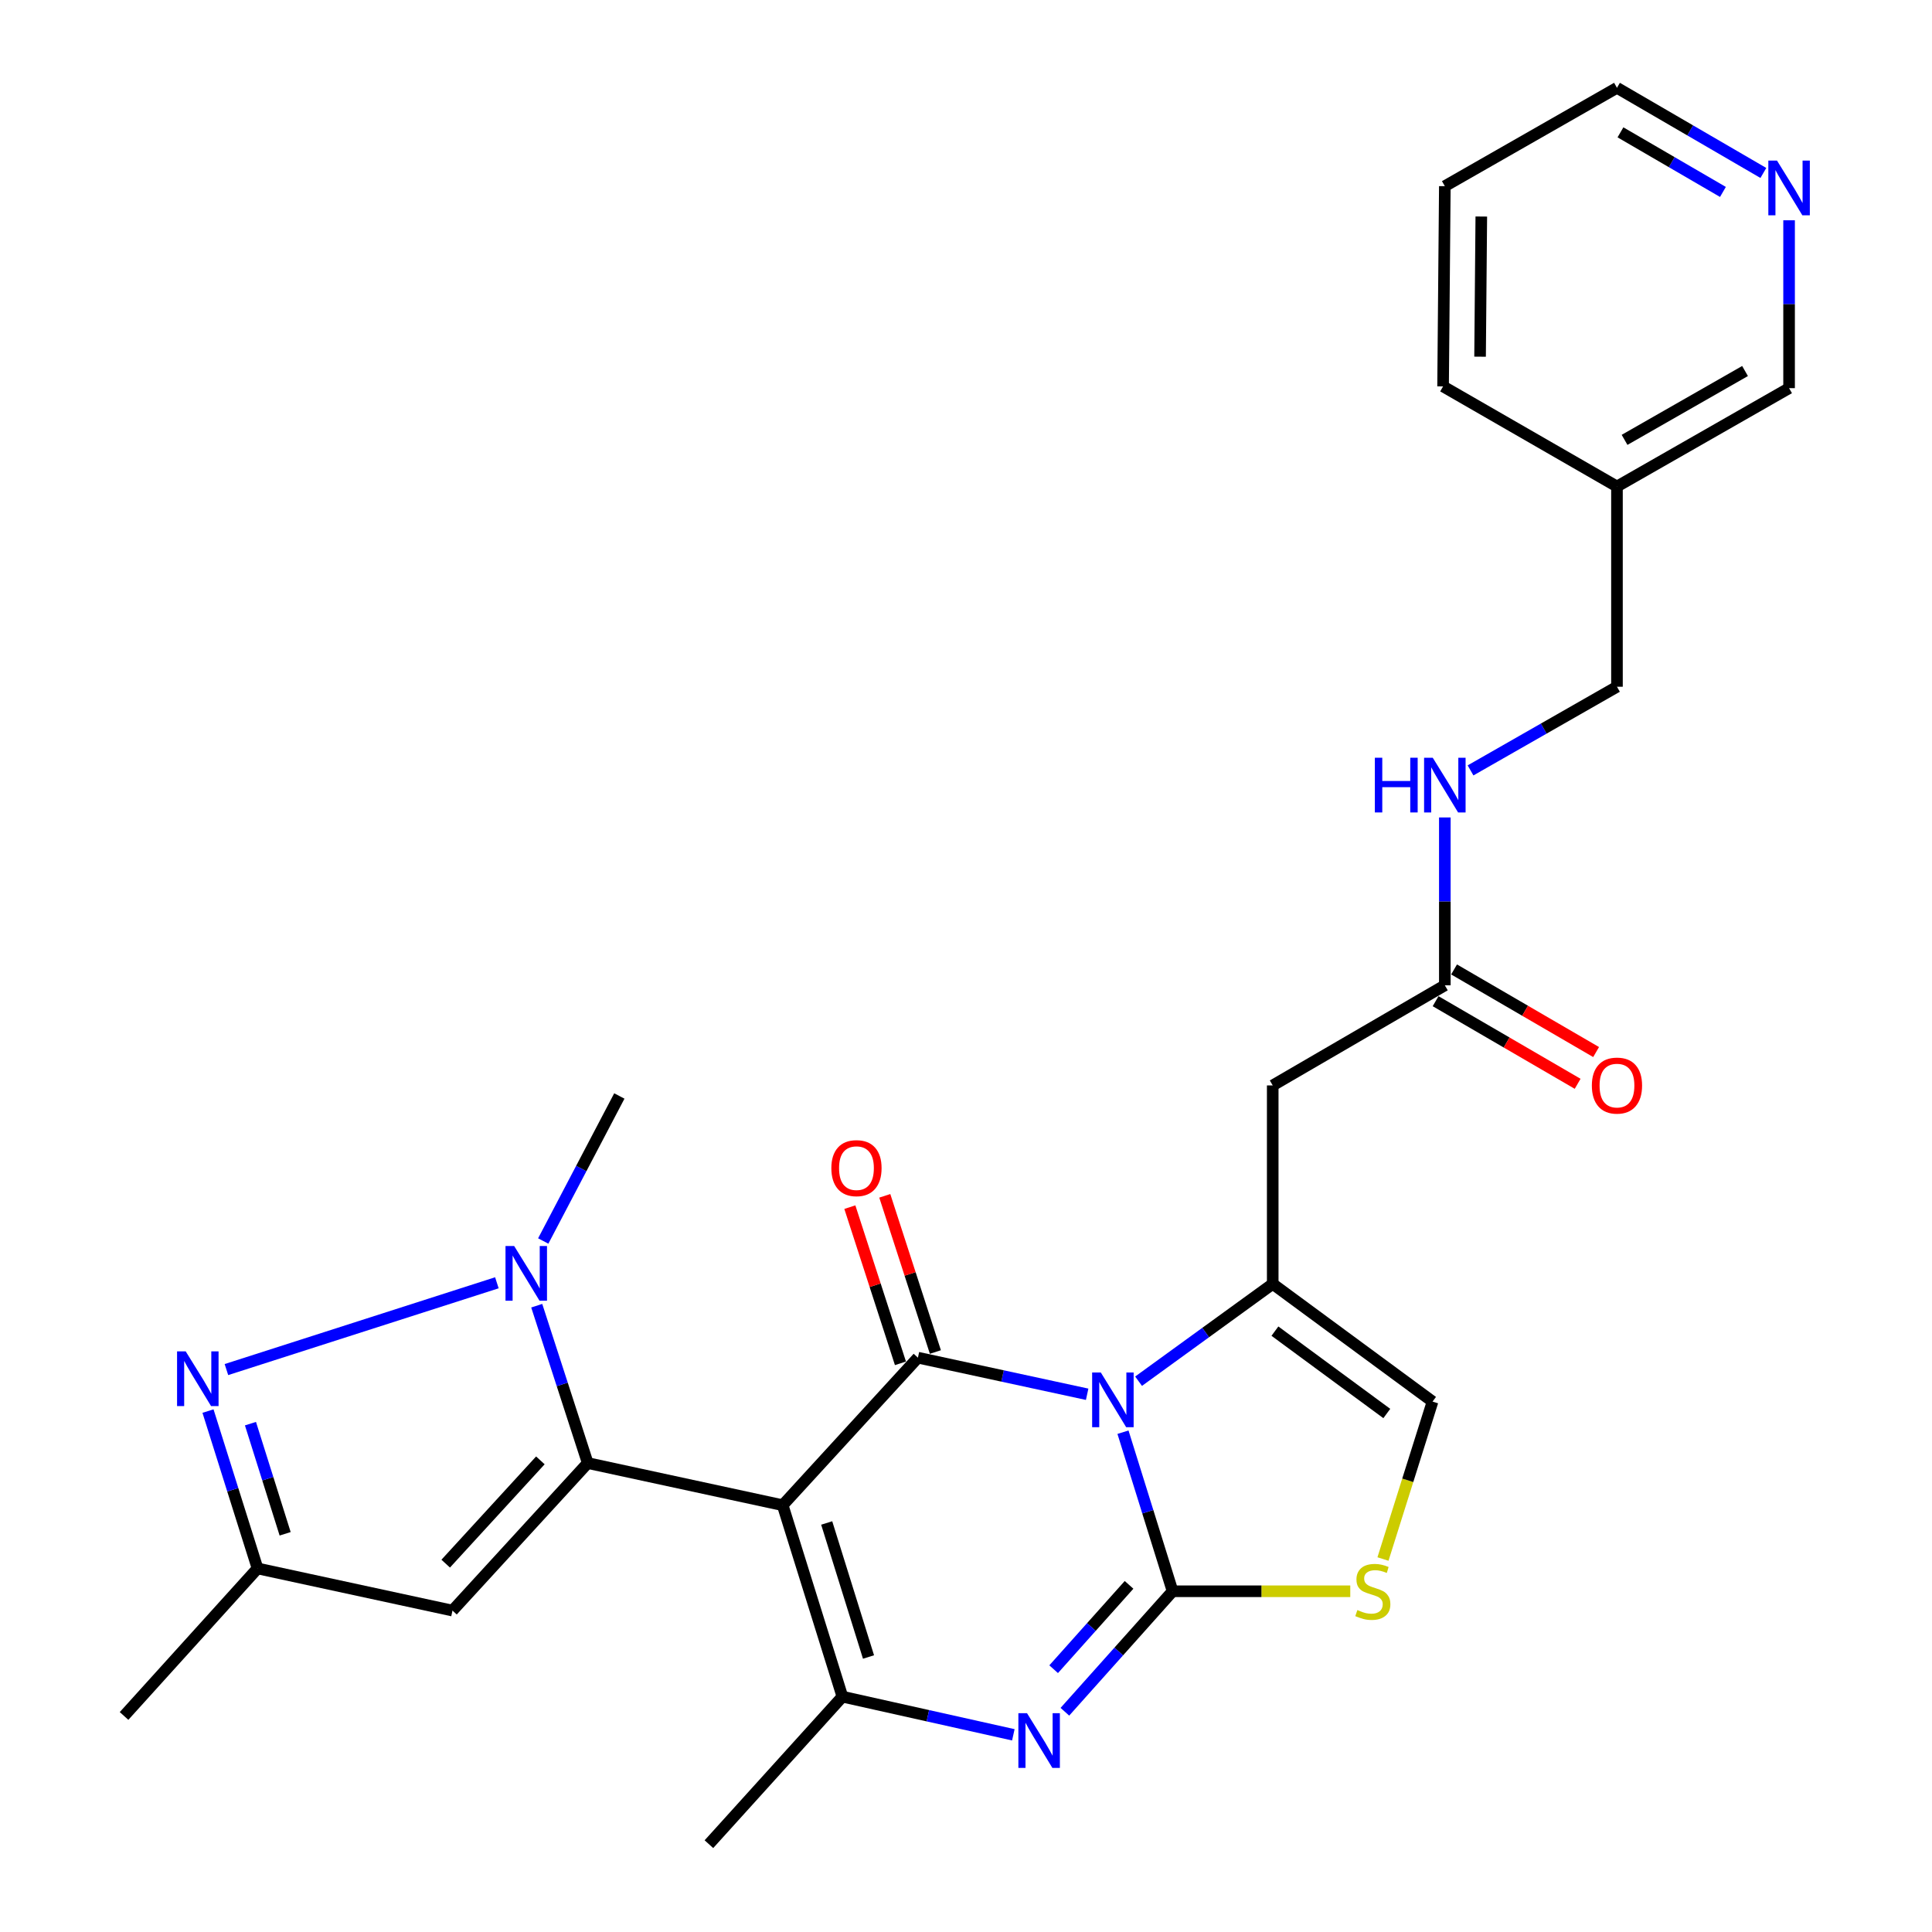 <?xml version='1.0' encoding='iso-8859-1'?>
<svg version='1.1' baseProfile='full'
              xmlns='http://www.w3.org/2000/svg'
                      xmlns:rdkit='http://www.rdkit.org/xml'
                      xmlns:xlink='http://www.w3.org/1999/xlink'
                  xml:space='preserve'
width='1000px' height='1000px' viewBox='0 0 1000 1000'>
<!-- END OF HEADER -->
<rect style='opacity:1.0;fill:#FFFFFF;stroke:none' width='1000' height='1000' x='0' y='0'> </rect>
<path class='bond-0' d='M 912.711,89.524 L 874.826,67.489' style='fill:none;fill-rule:evenodd;stroke:#0000FF;stroke-width:6px;stroke-linecap:butt;stroke-linejoin:miter;stroke-opacity:1' />
<path class='bond-0' d='M 874.826,67.489 L 836.941,45.455' style='fill:none;fill-rule:evenodd;stroke:#000000;stroke-width:6px;stroke-linecap:butt;stroke-linejoin:miter;stroke-opacity:1' />
<path class='bond-0' d='M 891.787,99.347 L 865.268,83.922' style='fill:none;fill-rule:evenodd;stroke:#0000FF;stroke-width:6px;stroke-linecap:butt;stroke-linejoin:miter;stroke-opacity:1' />
<path class='bond-0' d='M 865.268,83.922 L 838.748,68.498' style='fill:none;fill-rule:evenodd;stroke:#000000;stroke-width:6px;stroke-linecap:butt;stroke-linejoin:miter;stroke-opacity:1' />
<path class='bond-1' d='M 926.027,114.02 L 926.027,157.465' style='fill:none;fill-rule:evenodd;stroke:#0000FF;stroke-width:6px;stroke-linecap:butt;stroke-linejoin:miter;stroke-opacity:1' />
<path class='bond-1' d='M 926.027,157.465 L 926.027,200.909' style='fill:none;fill-rule:evenodd;stroke:#000000;stroke-width:6px;stroke-linecap:butt;stroke-linejoin:miter;stroke-opacity:1' />
<path class='bond-2' d='M 743.066,518.219 L 779.826,539.597' style='fill:none;fill-rule:evenodd;stroke:#000000;stroke-width:6px;stroke-linecap:butt;stroke-linejoin:miter;stroke-opacity:1' />
<path class='bond-2' d='M 779.826,539.597 L 816.586,560.975' style='fill:none;fill-rule:evenodd;stroke:#FF0000;stroke-width:6px;stroke-linecap:butt;stroke-linejoin:miter;stroke-opacity:1' />
<path class='bond-2' d='M 752.623,501.785 L 789.383,523.163' style='fill:none;fill-rule:evenodd;stroke:#000000;stroke-width:6px;stroke-linecap:butt;stroke-linejoin:miter;stroke-opacity:1' />
<path class='bond-2' d='M 789.383,523.163 L 826.143,544.541' style='fill:none;fill-rule:evenodd;stroke:#FF0000;stroke-width:6px;stroke-linecap:butt;stroke-linejoin:miter;stroke-opacity:1' />
<path class='bond-3' d='M 747.844,510.002 L 747.844,466.557' style='fill:none;fill-rule:evenodd;stroke:#000000;stroke-width:6px;stroke-linecap:butt;stroke-linejoin:miter;stroke-opacity:1' />
<path class='bond-3' d='M 747.844,466.557 L 747.844,423.113' style='fill:none;fill-rule:evenodd;stroke:#0000FF;stroke-width:6px;stroke-linecap:butt;stroke-linejoin:miter;stroke-opacity:1' />
<path class='bond-4' d='M 747.844,510.002 L 658.758,561.816' style='fill:none;fill-rule:evenodd;stroke:#000000;stroke-width:6px;stroke-linecap:butt;stroke-linejoin:miter;stroke-opacity:1' />
<path class='bond-5' d='M 761.149,398.76 L 799.045,377.108' style='fill:none;fill-rule:evenodd;stroke:#0000FF;stroke-width:6px;stroke-linecap:butt;stroke-linejoin:miter;stroke-opacity:1' />
<path class='bond-5' d='M 799.045,377.108 L 836.941,355.455' style='fill:none;fill-rule:evenodd;stroke:#000000;stroke-width:6px;stroke-linecap:butt;stroke-linejoin:miter;stroke-opacity:1' />
<path class='bond-6' d='M 836.941,45.455 L 747.844,96.361' style='fill:none;fill-rule:evenodd;stroke:#000000;stroke-width:6px;stroke-linecap:butt;stroke-linejoin:miter;stroke-opacity:1' />
<path class='bond-7' d='M 658.758,664.548 L 624.041,689.727' style='fill:none;fill-rule:evenodd;stroke:#000000;stroke-width:6px;stroke-linecap:butt;stroke-linejoin:miter;stroke-opacity:1' />
<path class='bond-7' d='M 624.041,689.727 L 589.325,714.906' style='fill:none;fill-rule:evenodd;stroke:#0000FF;stroke-width:6px;stroke-linecap:butt;stroke-linejoin:miter;stroke-opacity:1' />
<path class='bond-8' d='M 658.758,664.548 L 741.486,725.456' style='fill:none;fill-rule:evenodd;stroke:#000000;stroke-width:6px;stroke-linecap:butt;stroke-linejoin:miter;stroke-opacity:1' />
<path class='bond-8' d='M 659.896,688.993 L 717.806,731.629' style='fill:none;fill-rule:evenodd;stroke:#000000;stroke-width:6px;stroke-linecap:butt;stroke-linejoin:miter;stroke-opacity:1' />
<path class='bond-9' d='M 658.758,664.548 L 658.758,561.816' style='fill:none;fill-rule:evenodd;stroke:#000000;stroke-width:6px;stroke-linecap:butt;stroke-linejoin:miter;stroke-opacity:1' />
<path class='bond-10' d='M 698.902,823.636 L 652.917,823.636' style='fill:none;fill-rule:evenodd;stroke:#CCCC00;stroke-width:6px;stroke-linecap:butt;stroke-linejoin:miter;stroke-opacity:1' />
<path class='bond-10' d='M 652.917,823.636 L 606.933,823.636' style='fill:none;fill-rule:evenodd;stroke:#000000;stroke-width:6px;stroke-linecap:butt;stroke-linejoin:miter;stroke-opacity:1' />
<path class='bond-11' d='M 715.829,806.942 L 728.657,766.199' style='fill:none;fill-rule:evenodd;stroke:#CCCC00;stroke-width:6px;stroke-linecap:butt;stroke-linejoin:miter;stroke-opacity:1' />
<path class='bond-11' d='M 728.657,766.199 L 741.486,725.456' style='fill:none;fill-rule:evenodd;stroke:#000000;stroke-width:6px;stroke-linecap:butt;stroke-linejoin:miter;stroke-opacity:1' />
<path class='bond-12' d='M 606.933,823.636 L 594.094,782.469' style='fill:none;fill-rule:evenodd;stroke:#000000;stroke-width:6px;stroke-linecap:butt;stroke-linejoin:miter;stroke-opacity:1' />
<path class='bond-12' d='M 594.094,782.469 L 581.255,741.303' style='fill:none;fill-rule:evenodd;stroke:#0000FF;stroke-width:6px;stroke-linecap:butt;stroke-linejoin:miter;stroke-opacity:1' />
<path class='bond-13' d='M 606.933,823.636 L 579.057,854.819' style='fill:none;fill-rule:evenodd;stroke:#000000;stroke-width:6px;stroke-linecap:butt;stroke-linejoin:miter;stroke-opacity:1' />
<path class='bond-13' d='M 579.057,854.819 L 551.181,886.001' style='fill:none;fill-rule:evenodd;stroke:#0000FF;stroke-width:6px;stroke-linecap:butt;stroke-linejoin:miter;stroke-opacity:1' />
<path class='bond-13' d='M 584.397,820.321 L 564.884,842.149' style='fill:none;fill-rule:evenodd;stroke:#000000;stroke-width:6px;stroke-linecap:butt;stroke-linejoin:miter;stroke-opacity:1' />
<path class='bond-13' d='M 564.884,842.149 L 545.371,863.976' style='fill:none;fill-rule:evenodd;stroke:#0000FF;stroke-width:6px;stroke-linecap:butt;stroke-linejoin:miter;stroke-opacity:1' />
<path class='bond-14' d='M 562.709,721.668 L 518.912,712.198' style='fill:none;fill-rule:evenodd;stroke:#0000FF;stroke-width:6px;stroke-linecap:butt;stroke-linejoin:miter;stroke-opacity:1' />
<path class='bond-14' d='M 518.912,712.198 L 475.115,702.728' style='fill:none;fill-rule:evenodd;stroke:#000000;stroke-width:6px;stroke-linecap:butt;stroke-linejoin:miter;stroke-opacity:1' />
<path class='bond-15' d='M 475.115,702.728 L 405.113,779.087' style='fill:none;fill-rule:evenodd;stroke:#000000;stroke-width:6px;stroke-linecap:butt;stroke-linejoin:miter;stroke-opacity:1' />
<path class='bond-16' d='M 484.157,699.798 L 471.061,659.378' style='fill:none;fill-rule:evenodd;stroke:#000000;stroke-width:6px;stroke-linecap:butt;stroke-linejoin:miter;stroke-opacity:1' />
<path class='bond-16' d='M 471.061,659.378 L 457.964,618.958' style='fill:none;fill-rule:evenodd;stroke:#FF0000;stroke-width:6px;stroke-linecap:butt;stroke-linejoin:miter;stroke-opacity:1' />
<path class='bond-16' d='M 466.072,705.658 L 452.976,665.238' style='fill:none;fill-rule:evenodd;stroke:#000000;stroke-width:6px;stroke-linecap:butt;stroke-linejoin:miter;stroke-opacity:1' />
<path class='bond-16' d='M 452.976,665.238 L 439.879,624.818' style='fill:none;fill-rule:evenodd;stroke:#FF0000;stroke-width:6px;stroke-linecap:butt;stroke-linejoin:miter;stroke-opacity:1' />
<path class='bond-17' d='M 405.113,779.087 L 436.027,878.186' style='fill:none;fill-rule:evenodd;stroke:#000000;stroke-width:6px;stroke-linecap:butt;stroke-linejoin:miter;stroke-opacity:1' />
<path class='bond-17' d='M 427.898,788.291 L 449.538,857.66' style='fill:none;fill-rule:evenodd;stroke:#000000;stroke-width:6px;stroke-linecap:butt;stroke-linejoin:miter;stroke-opacity:1' />
<path class='bond-18' d='M 405.113,779.087 L 304.209,757.278' style='fill:none;fill-rule:evenodd;stroke:#000000;stroke-width:6px;stroke-linecap:butt;stroke-linejoin:miter;stroke-opacity:1' />
<path class='bond-19' d='M 436.027,878.186 L 480.264,888.06' style='fill:none;fill-rule:evenodd;stroke:#000000;stroke-width:6px;stroke-linecap:butt;stroke-linejoin:miter;stroke-opacity:1' />
<path class='bond-19' d='M 480.264,888.06 L 524.502,897.935' style='fill:none;fill-rule:evenodd;stroke:#0000FF;stroke-width:6px;stroke-linecap:butt;stroke-linejoin:miter;stroke-opacity:1' />
<path class='bond-20' d='M 436.027,878.186 L 366.933,954.545' style='fill:none;fill-rule:evenodd;stroke:#000000;stroke-width:6px;stroke-linecap:butt;stroke-linejoin:miter;stroke-opacity:1' />
<path class='bond-21' d='M 304.209,757.278 L 291.01,716.553' style='fill:none;fill-rule:evenodd;stroke:#000000;stroke-width:6px;stroke-linecap:butt;stroke-linejoin:miter;stroke-opacity:1' />
<path class='bond-21' d='M 291.01,716.553 L 277.812,675.828' style='fill:none;fill-rule:evenodd;stroke:#0000FF;stroke-width:6px;stroke-linecap:butt;stroke-linejoin:miter;stroke-opacity:1' />
<path class='bond-22' d='M 304.209,757.278 L 234.207,833.638' style='fill:none;fill-rule:evenodd;stroke:#000000;stroke-width:6px;stroke-linecap:butt;stroke-linejoin:miter;stroke-opacity:1' />
<path class='bond-22' d='M 279.695,755.885 L 230.694,809.337' style='fill:none;fill-rule:evenodd;stroke:#000000;stroke-width:6px;stroke-linecap:butt;stroke-linejoin:miter;stroke-opacity:1' />
<path class='bond-23' d='M 257.184,663.966 L 117.193,708.887' style='fill:none;fill-rule:evenodd;stroke:#0000FF;stroke-width:6px;stroke-linecap:butt;stroke-linejoin:miter;stroke-opacity:1' />
<path class='bond-24' d='M 281.178,642.336 L 300.873,604.806' style='fill:none;fill-rule:evenodd;stroke:#0000FF;stroke-width:6px;stroke-linecap:butt;stroke-linejoin:miter;stroke-opacity:1' />
<path class='bond-24' d='M 300.873,604.806 L 320.568,567.277' style='fill:none;fill-rule:evenodd;stroke:#000000;stroke-width:6px;stroke-linecap:butt;stroke-linejoin:miter;stroke-opacity:1' />
<path class='bond-25' d='M 234.207,833.638 L 133.303,811.817' style='fill:none;fill-rule:evenodd;stroke:#000000;stroke-width:6px;stroke-linecap:butt;stroke-linejoin:miter;stroke-opacity:1' />
<path class='bond-26' d='M 133.303,811.817 L 64.209,888.177' style='fill:none;fill-rule:evenodd;stroke:#000000;stroke-width:6px;stroke-linecap:butt;stroke-linejoin:miter;stroke-opacity:1' />
<path class='bond-27' d='M 133.303,811.817 L 120.48,771.094' style='fill:none;fill-rule:evenodd;stroke:#000000;stroke-width:6px;stroke-linecap:butt;stroke-linejoin:miter;stroke-opacity:1' />
<path class='bond-27' d='M 120.48,771.094 L 107.658,730.371' style='fill:none;fill-rule:evenodd;stroke:#0000FF;stroke-width:6px;stroke-linecap:butt;stroke-linejoin:miter;stroke-opacity:1' />
<path class='bond-27' d='M 147.589,793.891 L 138.613,765.385' style='fill:none;fill-rule:evenodd;stroke:#000000;stroke-width:6px;stroke-linecap:butt;stroke-linejoin:miter;stroke-opacity:1' />
<path class='bond-27' d='M 138.613,765.385 L 129.638,736.879' style='fill:none;fill-rule:evenodd;stroke:#0000FF;stroke-width:6px;stroke-linecap:butt;stroke-linejoin:miter;stroke-opacity:1' />
<path class='bond-28' d='M 747.844,96.361 L 746.936,200.001' style='fill:none;fill-rule:evenodd;stroke:#000000;stroke-width:6px;stroke-linecap:butt;stroke-linejoin:miter;stroke-opacity:1' />
<path class='bond-28' d='M 766.718,112.074 L 766.082,184.621' style='fill:none;fill-rule:evenodd;stroke:#000000;stroke-width:6px;stroke-linecap:butt;stroke-linejoin:miter;stroke-opacity:1' />
<path class='bond-29' d='M 746.936,200.001 L 836.941,251.816' style='fill:none;fill-rule:evenodd;stroke:#000000;stroke-width:6px;stroke-linecap:butt;stroke-linejoin:miter;stroke-opacity:1' />
<path class='bond-30' d='M 836.941,251.816 L 926.027,200.909' style='fill:none;fill-rule:evenodd;stroke:#000000;stroke-width:6px;stroke-linecap:butt;stroke-linejoin:miter;stroke-opacity:1' />
<path class='bond-30' d='M 840.872,227.674 L 903.232,192.039' style='fill:none;fill-rule:evenodd;stroke:#000000;stroke-width:6px;stroke-linecap:butt;stroke-linejoin:miter;stroke-opacity:1' />
<path class='bond-31' d='M 836.941,251.816 L 836.941,355.455' style='fill:none;fill-rule:evenodd;stroke:#000000;stroke-width:6px;stroke-linecap:butt;stroke-linejoin:miter;stroke-opacity:1' />
<path  class='atom-0' d='M 919.767 83.109
L 929.047 98.109
Q 929.967 99.589, 931.447 102.269
Q 932.927 104.949, 933.007 105.109
L 933.007 83.109
L 936.767 83.109
L 936.767 111.429
L 932.887 111.429
L 922.927 95.029
Q 921.767 93.109, 920.527 90.909
Q 919.327 88.709, 918.967 88.029
L 918.967 111.429
L 915.287 111.429
L 915.287 83.109
L 919.767 83.109
' fill='#0000FF'/>
<path  class='atom-2' d='M 823.941 561.896
Q 823.941 555.096, 827.301 551.296
Q 830.661 547.496, 836.941 547.496
Q 843.221 547.496, 846.581 551.296
Q 849.941 555.096, 849.941 561.896
Q 849.941 568.776, 846.541 572.696
Q 843.141 576.576, 836.941 576.576
Q 830.701 576.576, 827.301 572.696
Q 823.941 568.816, 823.941 561.896
M 836.941 573.376
Q 841.261 573.376, 843.581 570.496
Q 845.941 567.576, 845.941 561.896
Q 845.941 556.336, 843.581 553.536
Q 841.261 550.696, 836.941 550.696
Q 832.621 550.696, 830.261 553.496
Q 827.941 556.296, 827.941 561.896
Q 827.941 567.616, 830.261 570.496
Q 832.621 573.376, 836.941 573.376
' fill='#FF0000'/>
<path  class='atom-3' d='M 711.624 392.202
L 715.464 392.202
L 715.464 404.242
L 729.944 404.242
L 729.944 392.202
L 733.784 392.202
L 733.784 420.522
L 729.944 420.522
L 729.944 407.442
L 715.464 407.442
L 715.464 420.522
L 711.624 420.522
L 711.624 392.202
' fill='#0000FF'/>
<path  class='atom-3' d='M 741.584 392.202
L 750.864 407.202
Q 751.784 408.682, 753.264 411.362
Q 754.744 414.042, 754.824 414.202
L 754.824 392.202
L 758.584 392.202
L 758.584 420.522
L 754.704 420.522
L 744.744 404.122
Q 743.584 402.202, 742.344 400.002
Q 741.144 397.802, 740.784 397.122
L 740.784 420.522
L 737.104 420.522
L 737.104 392.202
L 741.584 392.202
' fill='#0000FF'/>
<path  class='atom-6' d='M 702.573 833.356
Q 702.893 833.476, 704.213 834.036
Q 705.533 834.596, 706.973 834.956
Q 708.453 835.276, 709.893 835.276
Q 712.573 835.276, 714.133 833.996
Q 715.693 832.676, 715.693 830.396
Q 715.693 828.836, 714.893 827.876
Q 714.133 826.916, 712.933 826.396
Q 711.733 825.876, 709.733 825.276
Q 707.213 824.516, 705.693 823.796
Q 704.213 823.076, 703.133 821.556
Q 702.093 820.036, 702.093 817.476
Q 702.093 813.916, 704.493 811.716
Q 706.933 809.516, 711.733 809.516
Q 715.013 809.516, 718.733 811.076
L 717.813 814.156
Q 714.413 812.756, 711.853 812.756
Q 709.093 812.756, 707.573 813.916
Q 706.053 815.036, 706.093 816.996
Q 706.093 818.516, 706.853 819.436
Q 707.653 820.356, 708.773 820.876
Q 709.933 821.396, 711.853 821.996
Q 714.413 822.796, 715.933 823.596
Q 717.453 824.396, 718.533 826.036
Q 719.653 827.636, 719.653 830.396
Q 719.653 834.316, 717.013 836.436
Q 714.413 838.516, 710.053 838.516
Q 707.533 838.516, 705.613 837.956
Q 703.733 837.436, 701.493 836.516
L 702.573 833.356
' fill='#CCCC00'/>
<path  class='atom-9' d='M 569.77 710.388
L 579.05 725.388
Q 579.97 726.868, 581.45 729.548
Q 582.93 732.228, 583.01 732.388
L 583.01 710.388
L 586.77 710.388
L 586.77 738.708
L 582.89 738.708
L 572.93 722.308
Q 571.77 720.388, 570.53 718.188
Q 569.33 715.988, 568.97 715.308
L 568.97 738.708
L 565.29 738.708
L 565.29 710.388
L 569.77 710.388
' fill='#0000FF'/>
<path  class='atom-13' d='M 531.59 886.754
L 540.87 901.754
Q 541.79 903.234, 543.27 905.914
Q 544.75 908.594, 544.83 908.754
L 544.83 886.754
L 548.59 886.754
L 548.59 915.074
L 544.71 915.074
L 534.75 898.674
Q 533.59 896.754, 532.35 894.554
Q 531.15 892.354, 530.79 891.674
L 530.79 915.074
L 527.11 915.074
L 527.11 886.754
L 531.59 886.754
' fill='#0000FF'/>
<path  class='atom-14' d='M 430.304 604.628
Q 430.304 597.828, 433.664 594.028
Q 437.024 590.228, 443.304 590.228
Q 449.584 590.228, 452.944 594.028
Q 456.304 597.828, 456.304 604.628
Q 456.304 611.508, 452.904 615.428
Q 449.504 619.308, 443.304 619.308
Q 437.064 619.308, 433.664 615.428
Q 430.304 611.548, 430.304 604.628
M 443.304 616.108
Q 447.624 616.108, 449.944 613.228
Q 452.304 610.308, 452.304 604.628
Q 452.304 599.068, 449.944 596.268
Q 447.624 593.428, 443.304 593.428
Q 438.984 593.428, 436.624 596.228
Q 434.304 599.028, 434.304 604.628
Q 434.304 610.348, 436.624 613.228
Q 438.984 616.108, 443.304 616.108
' fill='#FF0000'/>
<path  class='atom-18' d='M 266.127 644.928
L 275.407 659.928
Q 276.327 661.408, 277.807 664.088
Q 279.287 666.768, 279.367 666.928
L 279.367 644.928
L 283.127 644.928
L 283.127 673.248
L 279.247 673.248
L 269.287 656.848
Q 268.127 654.928, 266.887 652.728
Q 265.687 650.528, 265.327 649.848
L 265.327 673.248
L 261.647 673.248
L 261.647 644.928
L 266.127 644.928
' fill='#0000FF'/>
<path  class='atom-22' d='M 96.129 699.478
L 105.409 714.478
Q 106.329 715.958, 107.809 718.638
Q 109.289 721.318, 109.369 721.478
L 109.369 699.478
L 113.129 699.478
L 113.129 727.798
L 109.249 727.798
L 99.289 711.398
Q 98.129 709.478, 96.889 707.278
Q 95.689 705.078, 95.329 704.398
L 95.329 727.798
L 91.649 727.798
L 91.649 699.478
L 96.129 699.478
' fill='#0000FF'/>
</svg>

